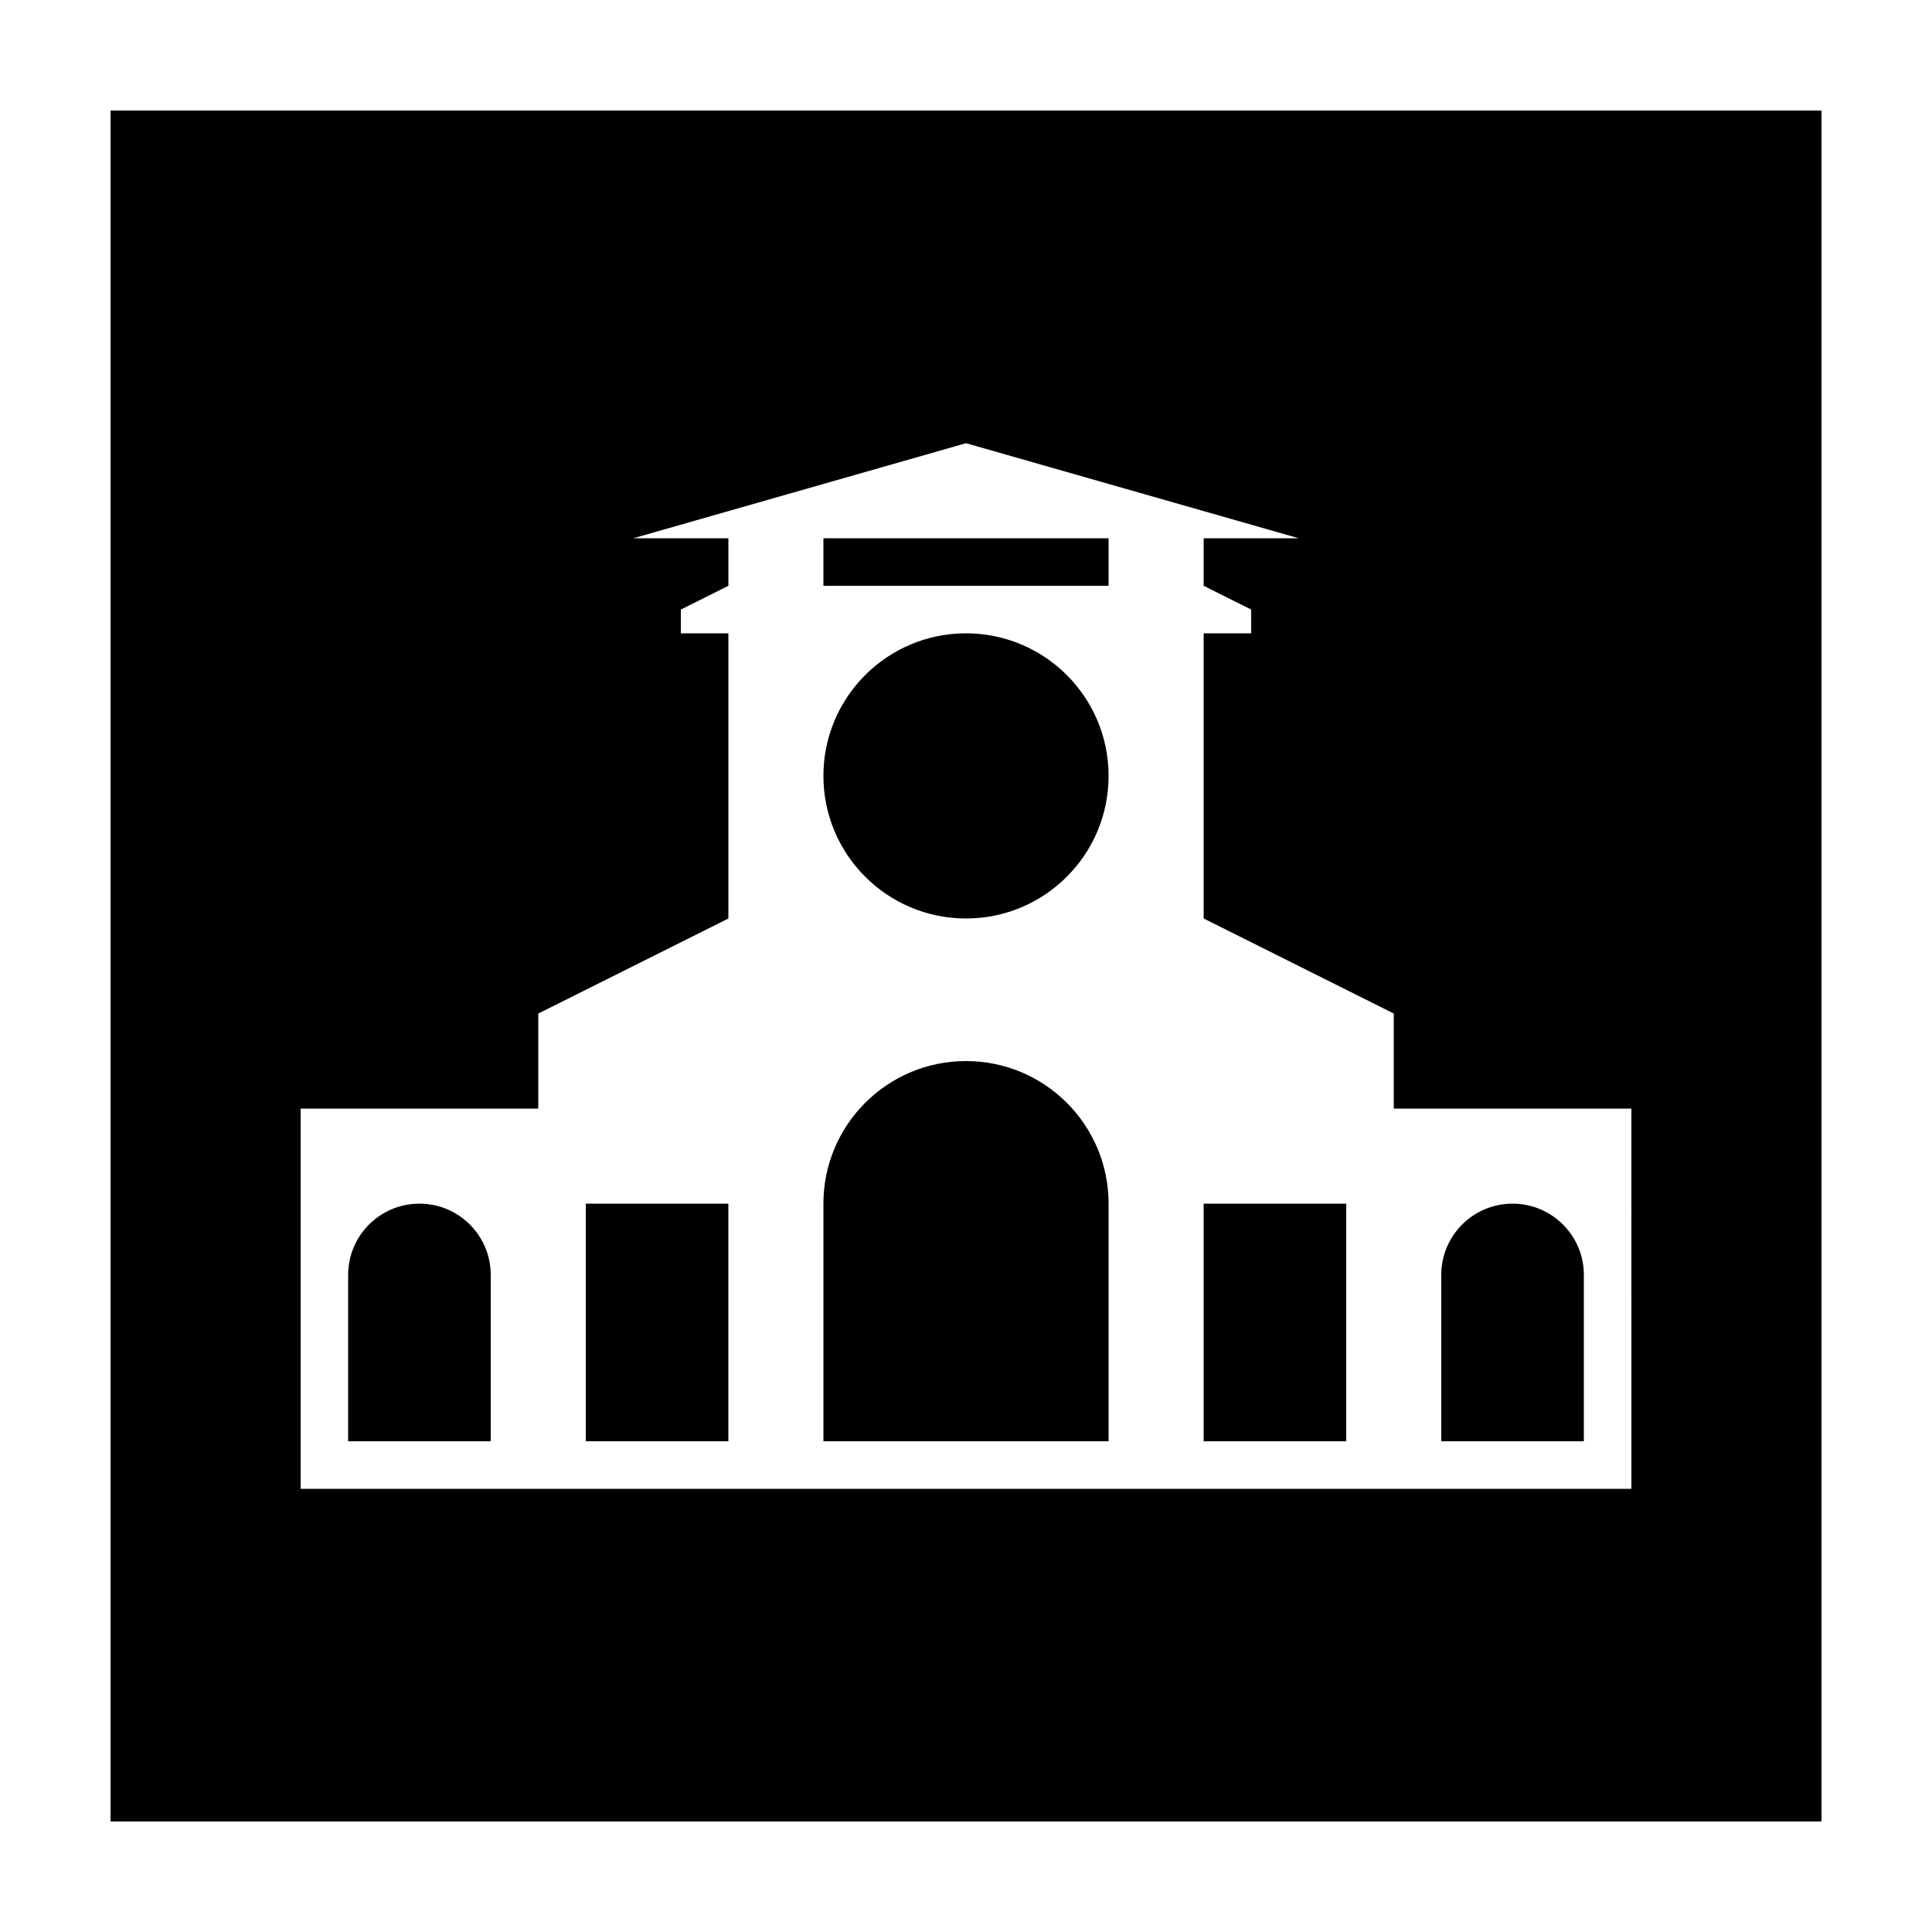 <?xml version="1.0" encoding="UTF-8"?>
<!-- Uploaded to: SVG Repo, www.svgrepo.com, Generator: SVG Repo Mixer Tools -->
<svg fill="#000000" width="800px" height="800px" version="1.1" viewBox="144 144 512 512" xmlns="http://www.w3.org/2000/svg">
 <path d="m173.29 173.29h453.43v453.43h-453.43zm403.05 264.5h-62.977v-25.191l-50.379-25.191v-75.57h12.594v-6.297l-12.594-6.297v-12.598h25.188l-88.164-25.191-88.168 25.191h25.191v12.598l-12.598 6.297v6.297h12.598v75.57l-50.383 25.191v25.191h-62.977v100.76h352.67zm-302.29 88.164v-44.082c0-10.434-8.461-18.891-18.895-18.891s-18.891 8.457-18.891 18.891v44.082zm289.69 0v-44.082c0-10.434-8.461-18.891-18.895-18.891s-18.895 8.457-18.895 18.891v44.082zm-125.95 0v-62.973c0-20.871-16.918-37.789-37.785-37.789-20.871 0-37.789 16.918-37.789 37.789v62.973zm-138.55-62.973h37.785v62.973h-37.785zm163.74 0h37.785v62.973h-37.785zm-62.977-75.574c20.867 0 37.785-16.918 37.785-37.785 0-20.867-16.918-37.785-37.785-37.785-20.871 0-37.789 16.918-37.789 37.785 0 20.867 16.918 37.785 37.789 37.785zm37.785-100.76v12.598h-75.574v-12.598z" fill-rule="evenodd"/>
</svg>